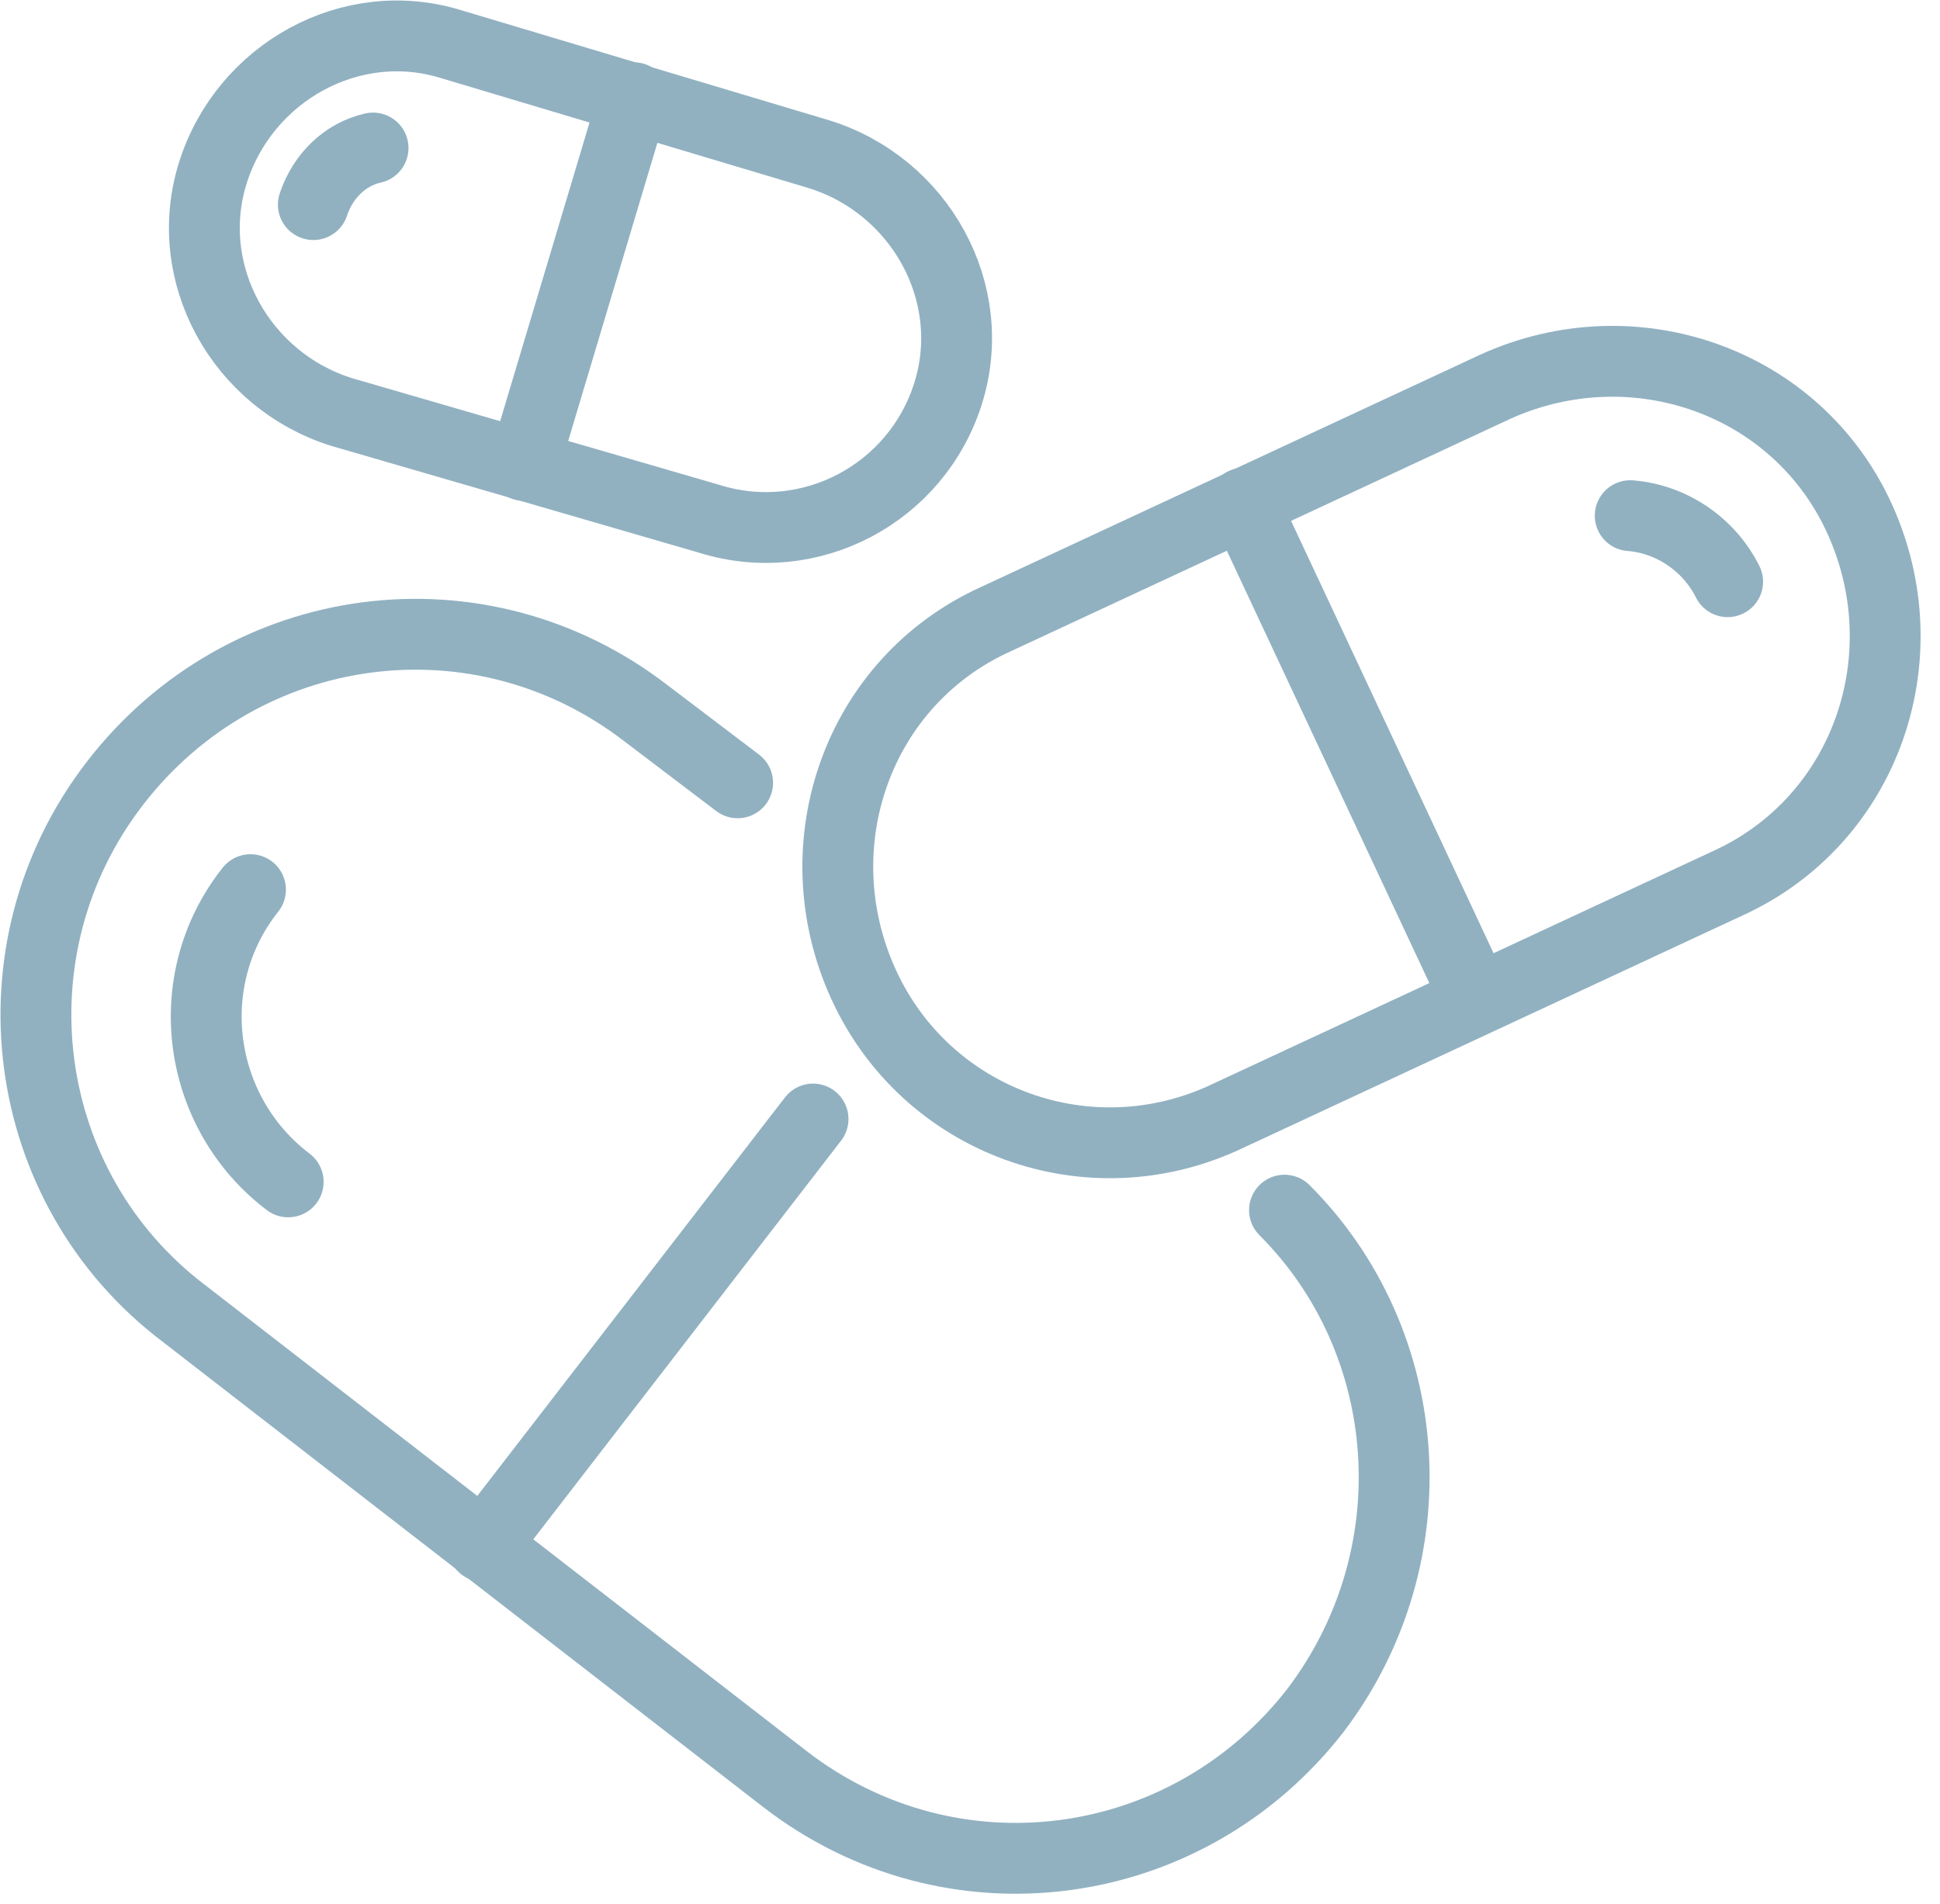 <svg width="54" height="53" viewBox="0 0 54 53" fill="none" xmlns="http://www.w3.org/2000/svg">
<path d="M26.393 10.945C27.268 8.145 25.606 5.171 22.806 4.296L12.571 1.234C9.772 0.359 6.797 2.021 5.922 4.821C5.048 7.62 6.71 10.595 9.509 11.47L19.745 14.444C22.544 15.319 25.518 13.744 26.393 10.945Z" stroke="#91B1C1" stroke-width="1.972" stroke-miterlimit="10" stroke-linecap="round" stroke-linejoin="round"/>
<path d="M10.384 4.121C9.597 4.296 8.984 4.908 8.722 5.696" stroke="#91B1C1" stroke-width="1.972" stroke-miterlimit="10" stroke-linecap="round" stroke-linejoin="round"/>
<path d="M14.583 12.957L17.645 2.721" stroke="#91B1C1" stroke-width="1.972" stroke-miterlimit="10" stroke-linecap="round" stroke-linejoin="round"/>
<path d="M24.031 27.391C22.282 23.542 23.856 18.993 27.706 17.243L41.615 10.77C45.465 9.02 50.014 10.595 51.763 14.444C53.513 18.293 51.938 22.842 48.089 24.592L34.179 31.066C30.33 32.903 25.781 31.241 24.031 27.391Z" stroke="#91B1C1" stroke-width="1.972" stroke-miterlimit="10" stroke-linecap="round" stroke-linejoin="round"/>
<path d="M45.377 14.356C46.514 14.444 47.564 15.144 48.089 16.194" stroke="#91B1C1" stroke-width="1.972" stroke-miterlimit="10" stroke-linecap="round" stroke-linejoin="round"/>
<path d="M41.09 27.829L34.617 14.007" stroke="#91B1C1" stroke-width="1.972" stroke-miterlimit="10" stroke-linecap="round" stroke-linejoin="round"/>
<path d="M35.754 33.69C39.428 37.364 39.866 43.313 36.629 47.6C33.042 52.236 26.481 53.111 21.844 49.525L5.135 36.577C0.498 33.078 -0.376 26.429 3.21 21.793C6.797 17.156 13.358 16.281 17.995 19.868L20.532 21.793" stroke="#91B1C1" stroke-width="1.972" stroke-miterlimit="10" stroke-linecap="round" stroke-linejoin="round"/>
<path d="M8.022 32.903C5.485 30.978 4.96 27.304 6.972 24.767" stroke="#91B1C1" stroke-width="1.972" stroke-miterlimit="10" stroke-linecap="round" stroke-linejoin="round"/>
<path d="M22.631 31.153L13.446 43.051" stroke="#91B1C1" stroke-width="1.972" stroke-miterlimit="10" stroke-linecap="round" stroke-linejoin="round"/>
</svg>
